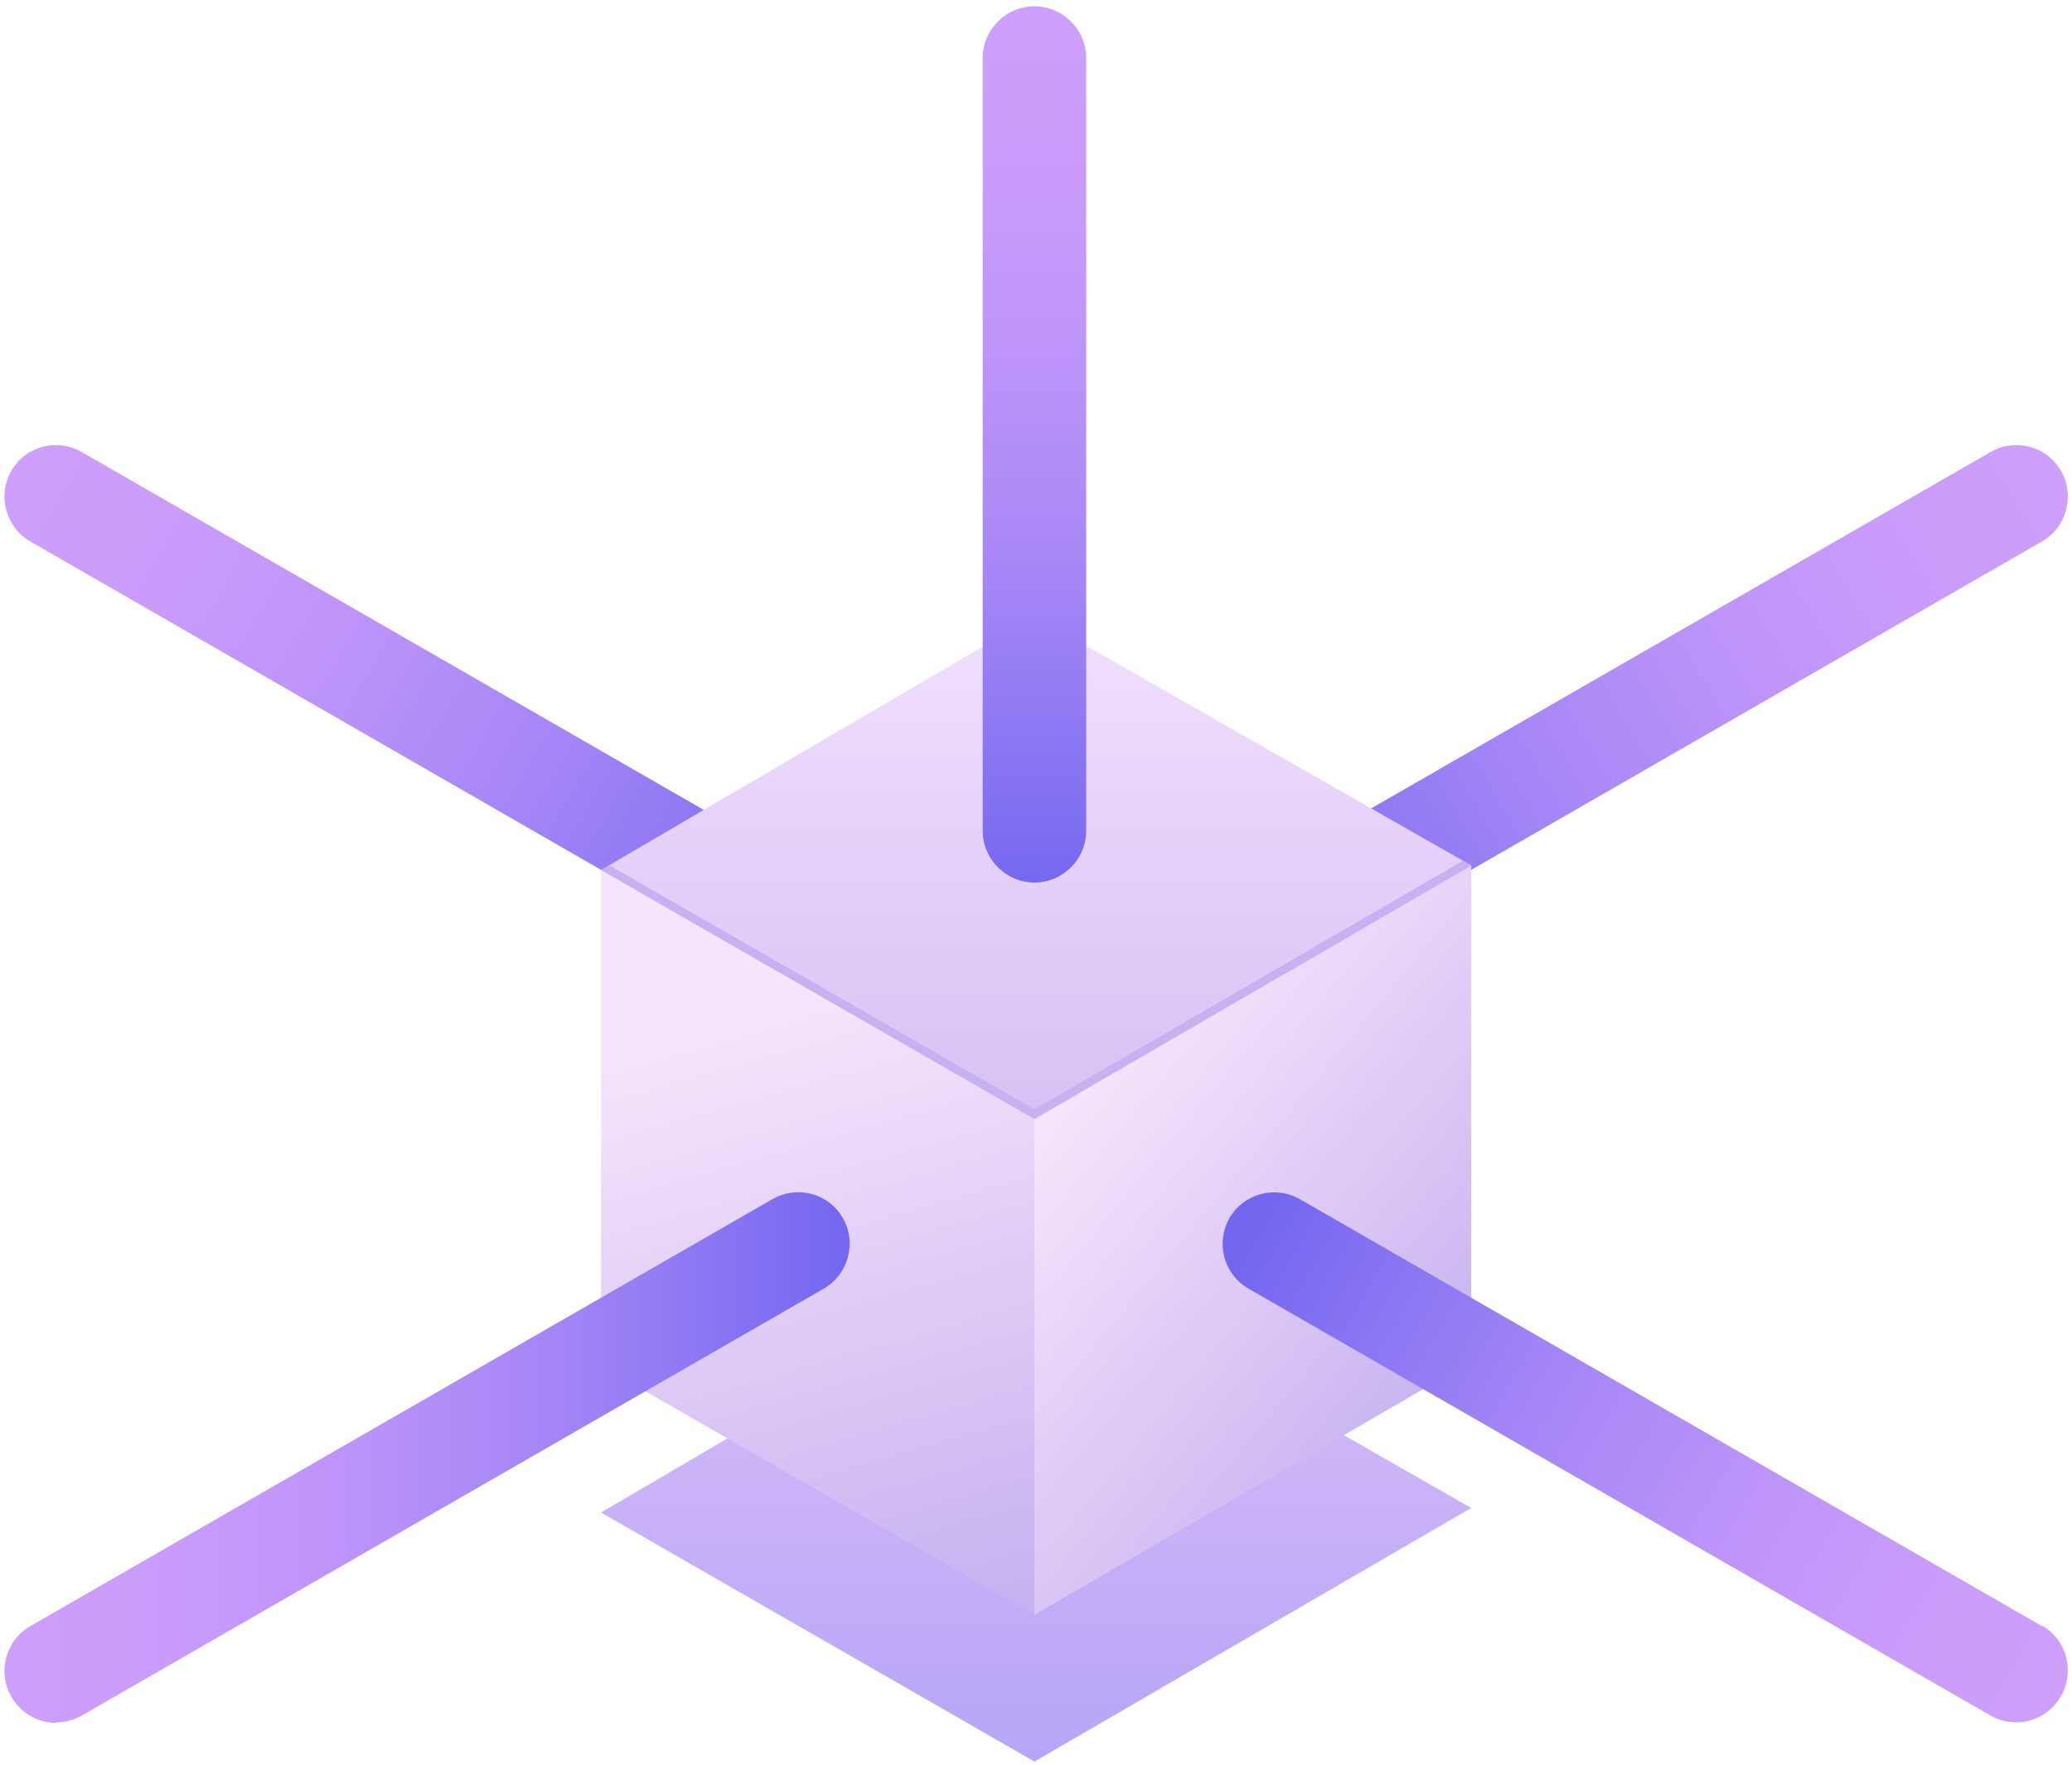 <svg width="216" height="184" viewBox="0 0 216 184" fill="none" xmlns="http://www.w3.org/2000/svg">
<path style="mix-blend-mode:multiply" opacity="0.5" d="M107.837 131.206L62.66 157.707L107.837 183.674L153.369 157.232L107.837 131.206Z" fill="url(#paint0_linear_6379_18159)"/>
<path d="M83.174 101.681C82.284 101.681 81.336 101.444 80.506 100.969L3.137 56.445C0.587 54.963 -0.302 51.643 1.18 49.093C2.662 46.485 5.982 45.655 8.532 47.137L85.901 91.661C88.45 93.144 89.34 96.464 87.857 99.013C86.85 100.732 85.071 101.74 83.174 101.74V101.681Z" fill="url(#paint1_linear_6379_18159)"/>
<path d="M132.856 101.681C133.745 101.681 134.694 101.444 135.524 100.969L212.893 56.445C215.442 54.963 216.332 51.643 214.85 49.093C213.367 46.485 210.047 45.655 207.498 47.137L130.129 91.661C127.579 93.144 126.69 96.464 128.172 99.013C129.18 100.732 130.959 101.74 132.856 101.74V101.681Z" fill="url(#paint2_linear_6379_18159)"/>
<path d="M62.66 90.712V142.41L107.837 168.378V116.68L62.66 90.712Z" fill="url(#paint3_linear_6379_18159)"/>
<path d="M107.837 116.68V168.378L153.369 141.936V90.238L107.837 116.68Z" fill="url(#paint4_linear_6379_18159)"/>
<path d="M107.837 64.27L62.66 90.712L107.837 116.68L153.369 90.238L107.837 64.27Z" fill="url(#paint5_linear_6379_18159)"/>
<path d="M212.893 169.564L135.523 125.04C132.915 123.558 129.654 124.447 128.172 126.996C126.69 129.605 127.579 132.866 130.128 134.348L207.497 178.872C208.327 179.346 209.276 179.584 210.165 179.584C212.003 179.584 213.841 178.635 214.849 176.856C216.331 174.248 215.442 170.987 212.893 169.505V169.564Z" fill="url(#paint6_linear_6379_18159)"/>
<path d="M5.864 179.584C6.753 179.584 7.702 179.346 8.532 178.872L85.901 134.348C88.45 132.866 89.34 129.546 87.857 126.996C86.375 124.388 83.055 123.558 80.506 125.04L3.137 169.564C0.587 171.046 -0.302 174.366 1.18 176.916C2.188 178.635 3.967 179.643 5.864 179.643V179.584Z" fill="url(#paint7_linear_6379_18159)"/>
<path d="M107.837 92.017C104.873 92.017 102.442 89.586 102.442 86.622V6.051C102.442 3.087 104.873 0.656 107.837 0.656C110.801 0.656 113.232 3.087 113.232 6.051V86.622C113.232 89.586 110.801 92.017 107.837 92.017Z" fill="url(#paint8_linear_6379_18159)"/>
<path style="mix-blend-mode:screen" d="M107.837 115.672L63.549 90.238L62.66 90.713L107.837 116.68L153.369 90.238L152.48 89.764L107.837 115.672Z" fill="url(#paint9_linear_6379_18159)"/>
<defs>
<linearGradient id="paint0_linear_6379_18159" x1="108.015" y1="134.407" x2="108.015" y2="210.946" gradientUnits="userSpaceOnUse">
<stop stop-color="#B17AF0"/>
<stop offset="1" stop-color="#4A32F0"/>
</linearGradient>
<linearGradient id="paint1_linear_6379_18159" x1="1.18" y1="48.501" x2="86.553" y2="98.716" gradientUnits="userSpaceOnUse">
<stop stop-color="#CE9FFC"/>
<stop offset="0.2" stop-color="#C99CFB"/>
<stop offset="0.41" stop-color="#BC93F9"/>
<stop offset="0.64" stop-color="#A586F6"/>
<stop offset="0.87" stop-color="#8673F2"/>
<stop offset="1" stop-color="#7367F0"/>
</linearGradient>
<linearGradient id="paint2_linear_6379_18159" x1="214.79" y1="48.204" x2="128.765" y2="99.487" gradientUnits="userSpaceOnUse">
<stop stop-color="#CE9FFC"/>
<stop offset="0.2" stop-color="#C99CFB"/>
<stop offset="0.41" stop-color="#BC93F9"/>
<stop offset="0.64" stop-color="#A586F6"/>
<stop offset="0.87" stop-color="#8673F2"/>
<stop offset="1" stop-color="#7367F0"/>
</linearGradient>
<linearGradient id="paint3_linear_6379_18159" x1="78.786" y1="106.838" x2="96.691" y2="169.682" gradientUnits="userSpaceOnUse">
<stop stop-color="#F6E4FC"/>
<stop offset="1" stop-color="#C6B2F0"/>
</linearGradient>
<linearGradient id="paint4_linear_6379_18159" x1="112.343" y1="114.131" x2="151.65" y2="146.798" gradientUnits="userSpaceOnUse">
<stop stop-color="#F6E4FC"/>
<stop offset="1" stop-color="#C6B2F0"/>
</linearGradient>
<linearGradient id="paint5_linear_6379_18159" x1="108.015" y1="67.413" x2="108.015" y2="144.011" gradientUnits="userSpaceOnUse">
<stop stop-color="#F1DDFC"/>
<stop offset="1" stop-color="#C6B2F0"/>
</linearGradient>
<linearGradient id="paint6_linear_6379_18159" x1="214.73" y1="177.212" x2="131.136" y2="128.36" gradientUnits="userSpaceOnUse">
<stop stop-color="#CE9FFC"/>
<stop offset="0.2" stop-color="#C99CFB"/>
<stop offset="0.41" stop-color="#BC93F9"/>
<stop offset="0.64" stop-color="#A586F6"/>
<stop offset="0.87" stop-color="#8673F2"/>
<stop offset="1" stop-color="#7367F0"/>
</linearGradient>
<linearGradient id="paint7_linear_6379_18159" x1="0.469" y1="151.956" x2="88.569" y2="151.956" gradientUnits="userSpaceOnUse">
<stop stop-color="#CE9FFC"/>
<stop offset="0.2" stop-color="#C99CFB"/>
<stop offset="0.41" stop-color="#BC93F9"/>
<stop offset="0.64" stop-color="#A586F6"/>
<stop offset="0.87" stop-color="#8673F2"/>
<stop offset="1" stop-color="#7367F0"/>
</linearGradient>
<linearGradient id="paint8_linear_6379_18159" x1="107.837" y1="0.537" x2="107.837" y2="93.499" gradientUnits="userSpaceOnUse">
<stop stop-color="#CE9FFC"/>
<stop offset="0.2" stop-color="#C99CFB"/>
<stop offset="0.41" stop-color="#BC93F9"/>
<stop offset="0.64" stop-color="#A586F6"/>
<stop offset="0.87" stop-color="#8673F2"/>
<stop offset="1" stop-color="#7367F0"/>
</linearGradient>
<linearGradient id="paint9_linear_6379_18159" x1="-889.841" y1="91.365" x2="-883.913" y2="130.731" gradientUnits="userSpaceOnUse">
<stop stop-color="#F1DDFC"/>
<stop offset="1" stop-color="#C6B2F0"/>
</linearGradient>
</defs>
</svg>
